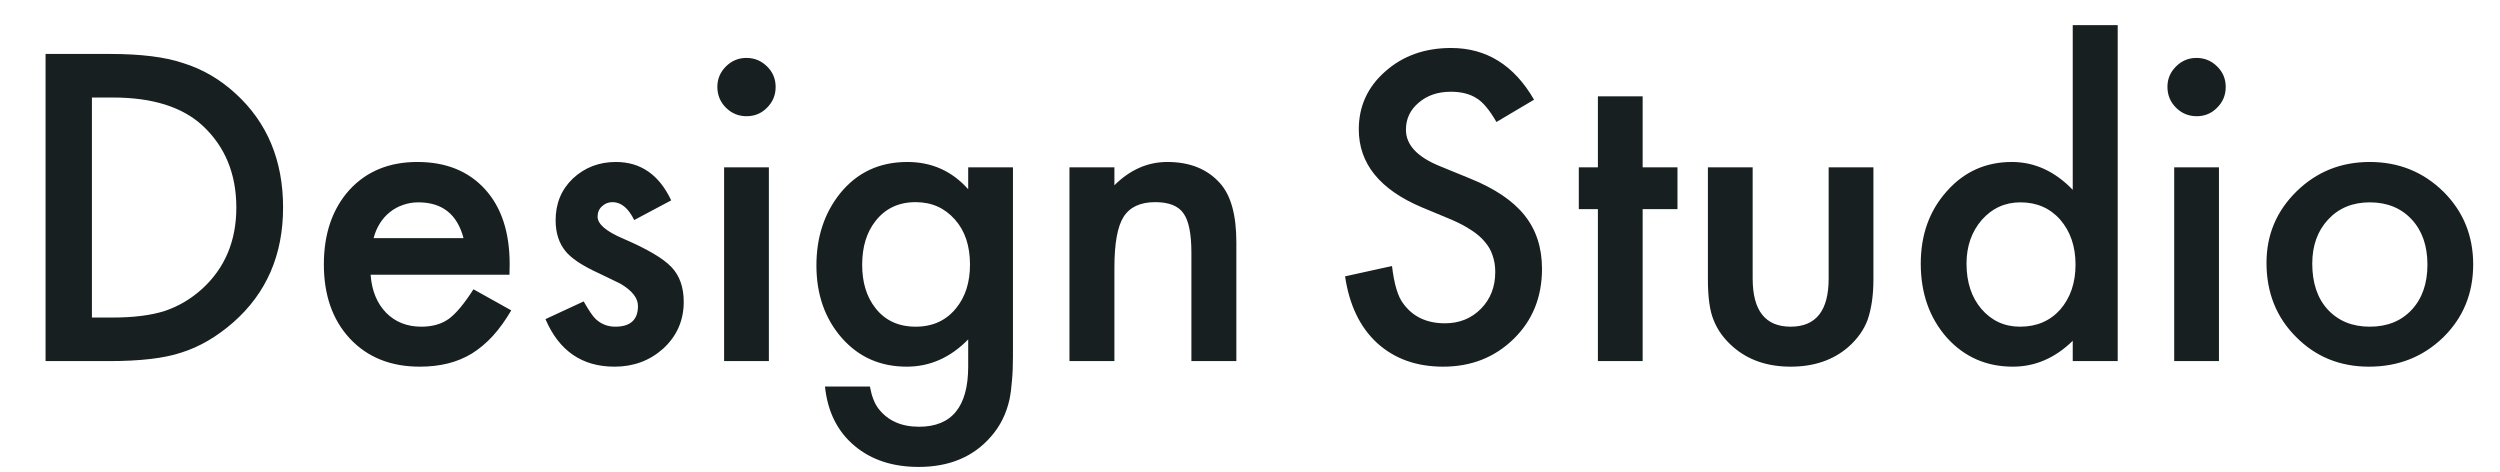 <svg xmlns="http://www.w3.org/2000/svg" width="270" height="51" viewBox="0 0 270 51" fill="none"><path d="M4.921 38.998V5.827H11.882C15.219 5.827 17.855 6.156 19.788 6.815C21.865 7.459 23.748 8.555 25.439 10.102C28.862 13.224 30.573 17.328 30.573 22.413C30.573 27.512 28.79 31.637 25.224 34.788C23.433 36.363 21.557 37.459 19.595 38.075C17.761 38.691 15.162 38.998 11.796 38.998H4.921ZM9.927 34.294H12.183C14.431 34.294 16.3 34.057 17.79 33.584C19.28 33.083 20.626 32.288 21.829 31.2C24.293 28.951 25.524 26.022 25.524 22.413C25.524 18.775 24.307 15.824 21.872 13.561C19.681 11.541 16.451 10.532 12.183 10.532H9.927V34.294ZM55.023 29.674H40.026C40.155 31.393 40.714 32.761 41.702 33.778C42.69 34.78 43.958 35.282 45.505 35.282C46.708 35.282 47.703 34.995 48.491 34.422C49.265 33.849 50.145 32.79 51.134 31.243L55.216 33.52C54.586 34.594 53.92 35.518 53.218 36.291C52.516 37.051 51.764 37.681 50.962 38.182C50.16 38.669 49.293 39.027 48.362 39.256C47.431 39.486 46.422 39.6 45.333 39.6C42.211 39.6 39.704 38.597 37.813 36.592C35.923 34.573 34.977 31.894 34.977 28.557C34.977 25.248 35.894 22.57 37.727 20.522C39.575 18.502 42.024 17.493 45.075 17.493C48.155 17.493 50.59 18.474 52.38 20.436C54.156 22.384 55.044 25.084 55.044 28.536L55.023 29.674ZM50.06 25.721C49.386 23.143 47.761 21.854 45.183 21.854C44.595 21.854 44.044 21.947 43.528 22.133C43.013 22.305 42.54 22.563 42.11 22.907C41.695 23.236 41.337 23.637 41.036 24.11C40.735 24.582 40.506 25.12 40.349 25.721H50.06ZM72.489 21.639L68.493 23.766C67.863 22.477 67.082 21.832 66.151 21.832C65.707 21.832 65.328 21.983 65.013 22.284C64.698 22.57 64.54 22.942 64.54 23.401C64.54 24.203 65.471 24.998 67.333 25.786C69.897 26.889 71.623 27.905 72.511 28.836C73.399 29.767 73.843 31.021 73.843 32.596C73.843 34.616 73.098 36.306 71.608 37.666C70.162 38.956 68.414 39.6 66.366 39.6C62.857 39.6 60.372 37.889 58.911 34.465L63.036 32.553C63.609 33.556 64.046 34.193 64.347 34.465C64.934 35.01 65.636 35.282 66.452 35.282C68.085 35.282 68.901 34.537 68.901 33.047C68.901 32.188 68.271 31.386 67.011 30.641C66.524 30.398 66.037 30.161 65.55 29.932C65.063 29.703 64.569 29.467 64.067 29.223C62.664 28.536 61.675 27.848 61.102 27.161C60.372 26.287 60.007 25.163 60.007 23.788C60.007 21.969 60.63 20.465 61.876 19.276C63.151 18.087 64.698 17.493 66.517 17.493C69.195 17.493 71.186 18.875 72.489 21.639ZM83.038 18.073V38.998H78.204V18.073H83.038ZM77.474 9.372C77.474 8.527 77.782 7.796 78.397 7.18C79.013 6.564 79.751 6.256 80.61 6.256C81.484 6.256 82.229 6.564 82.845 7.18C83.461 7.782 83.769 8.519 83.769 9.393C83.769 10.267 83.461 11.012 82.845 11.627C82.243 12.243 81.505 12.551 80.632 12.551C79.758 12.551 79.013 12.243 78.397 11.627C77.782 11.012 77.474 10.26 77.474 9.372ZM109.399 38.504C109.399 39.493 109.364 40.359 109.292 41.104C109.235 41.863 109.149 42.529 109.034 43.102C108.69 44.678 108.017 46.031 107.015 47.163C105.124 49.34 102.524 50.428 99.216 50.428C96.423 50.428 94.124 49.676 92.319 48.172C90.457 46.626 89.383 44.484 89.097 41.748H93.952C94.138 42.78 94.446 43.575 94.876 44.133C95.879 45.437 97.34 46.088 99.259 46.088C102.797 46.088 104.565 43.919 104.565 39.579V36.657C102.646 38.619 100.433 39.6 97.927 39.6C95.076 39.6 92.742 38.569 90.923 36.506C89.09 34.415 88.173 31.801 88.173 28.665C88.173 25.614 89.025 23.021 90.73 20.887C92.563 18.624 94.983 17.493 97.991 17.493C100.627 17.493 102.818 18.474 104.565 20.436V18.073H109.399V38.504ZM104.759 28.579C104.759 26.545 104.215 24.919 103.126 23.702C102.023 22.456 100.612 21.832 98.894 21.832C97.06 21.832 95.614 22.513 94.554 23.873C93.594 25.091 93.114 26.666 93.114 28.6C93.114 30.505 93.594 32.066 94.554 33.284C95.599 34.616 97.046 35.282 98.894 35.282C100.741 35.282 102.202 34.609 103.276 33.262C104.265 32.045 104.759 30.484 104.759 28.579ZM115.501 18.073H120.356V20.006C122.047 18.331 123.951 17.493 126.071 17.493C128.506 17.493 130.404 18.259 131.765 19.791C132.939 21.095 133.526 23.222 133.526 26.172V38.998H128.671V27.311C128.671 25.248 128.384 23.823 127.812 23.036C127.253 22.234 126.236 21.832 124.761 21.832C123.157 21.832 122.018 22.363 121.345 23.422C120.686 24.468 120.356 26.294 120.356 28.901V38.998H115.501V18.073Z" fill="#181F20"></path><path d="M165.677 10.768L161.616 13.174C160.857 11.857 160.134 10.997 159.446 10.596C158.73 10.138 157.806 9.909 156.675 9.909C155.285 9.909 154.132 10.303 153.216 11.09C152.299 11.864 151.841 12.838 151.841 14.012C151.841 15.631 153.044 16.934 155.45 17.922L158.759 19.276C161.451 20.364 163.421 21.697 164.667 23.272C165.913 24.833 166.536 26.752 166.536 29.03C166.536 32.081 165.519 34.601 163.485 36.592C161.437 38.597 158.895 39.6 155.858 39.6C152.979 39.6 150.602 38.748 148.726 37.044C146.878 35.339 145.725 32.94 145.267 29.846L150.337 28.729C150.566 30.677 150.967 32.023 151.54 32.768C152.571 34.2 154.075 34.916 156.052 34.916C157.613 34.916 158.909 34.394 159.94 33.348C160.972 32.303 161.487 30.978 161.487 29.373C161.487 28.729 161.394 28.142 161.208 27.612C161.036 27.067 160.757 26.573 160.37 26.129C159.998 25.671 159.511 25.248 158.909 24.862C158.308 24.461 157.591 24.081 156.761 23.723L153.56 22.391C149.019 20.472 146.749 17.665 146.749 13.969C146.749 11.477 147.701 9.393 149.606 7.717C151.511 6.027 153.882 5.182 156.718 5.182C160.542 5.182 163.528 7.044 165.677 10.768ZM177.407 22.584V38.998H172.573V22.584H170.511V18.073H172.573V10.403H177.407V18.073H181.167V22.584H177.407ZM189.288 18.073V30.082C189.288 33.549 190.656 35.282 193.392 35.282C196.127 35.282 197.495 33.549 197.495 30.082V18.073H202.329V30.19C202.329 31.866 202.121 33.312 201.706 34.53C201.305 35.618 200.61 36.599 199.622 37.473C197.989 38.891 195.912 39.6 193.392 39.6C190.885 39.6 188.815 38.891 187.183 37.473C186.18 36.599 185.471 35.618 185.056 34.53C184.655 33.556 184.454 32.109 184.454 30.19V18.073H189.288ZM223.856 2.711H228.712V38.998H223.856V36.807C221.951 38.669 219.796 39.6 217.39 39.6C214.525 39.6 212.147 38.554 210.257 36.463C208.381 34.329 207.442 31.665 207.442 28.471C207.442 25.349 208.381 22.742 210.257 20.651C212.119 18.545 214.461 17.493 217.282 17.493C219.731 17.493 221.923 18.495 223.856 20.5V2.711ZM212.384 28.471C212.384 30.476 212.921 32.109 213.995 33.37C215.098 34.644 216.487 35.282 218.163 35.282C219.953 35.282 221.4 34.666 222.503 33.434C223.606 32.159 224.157 30.541 224.157 28.579C224.157 26.616 223.606 24.998 222.503 23.723C221.4 22.477 219.968 21.854 218.206 21.854C216.545 21.854 215.155 22.484 214.038 23.745C212.935 25.019 212.384 26.595 212.384 28.471ZM239.647 18.073V38.998H234.813V18.073H239.647ZM234.083 9.372C234.083 8.527 234.391 7.796 235.007 7.18C235.623 6.564 236.36 6.256 237.22 6.256C238.093 6.256 238.838 6.564 239.454 7.18C240.07 7.782 240.378 8.519 240.378 9.393C240.378 10.267 240.07 11.012 239.454 11.627C238.853 12.243 238.115 12.551 237.241 12.551C236.368 12.551 235.623 12.243 235.007 11.627C234.391 11.012 234.083 10.26 234.083 9.372ZM244.782 28.385C244.782 25.363 245.864 22.792 248.026 20.672C250.189 18.553 252.825 17.493 255.933 17.493C259.055 17.493 261.705 18.56 263.882 20.694C266.03 22.828 267.104 25.449 267.104 28.557C267.104 31.694 266.023 34.322 263.86 36.442C261.683 38.547 259.012 39.6 255.847 39.6C252.71 39.6 250.082 38.526 247.962 36.377C245.842 34.258 244.782 31.594 244.782 28.385ZM249.724 28.471C249.724 30.562 250.282 32.217 251.399 33.434C252.545 34.666 254.056 35.282 255.933 35.282C257.823 35.282 259.334 34.673 260.466 33.456C261.597 32.238 262.163 30.613 262.163 28.579C262.163 26.545 261.597 24.919 260.466 23.702C259.32 22.47 257.809 21.854 255.933 21.854C254.085 21.854 252.588 22.47 251.442 23.702C250.297 24.933 249.724 26.523 249.724 28.471Z" fill="#181F20"></path></svg>